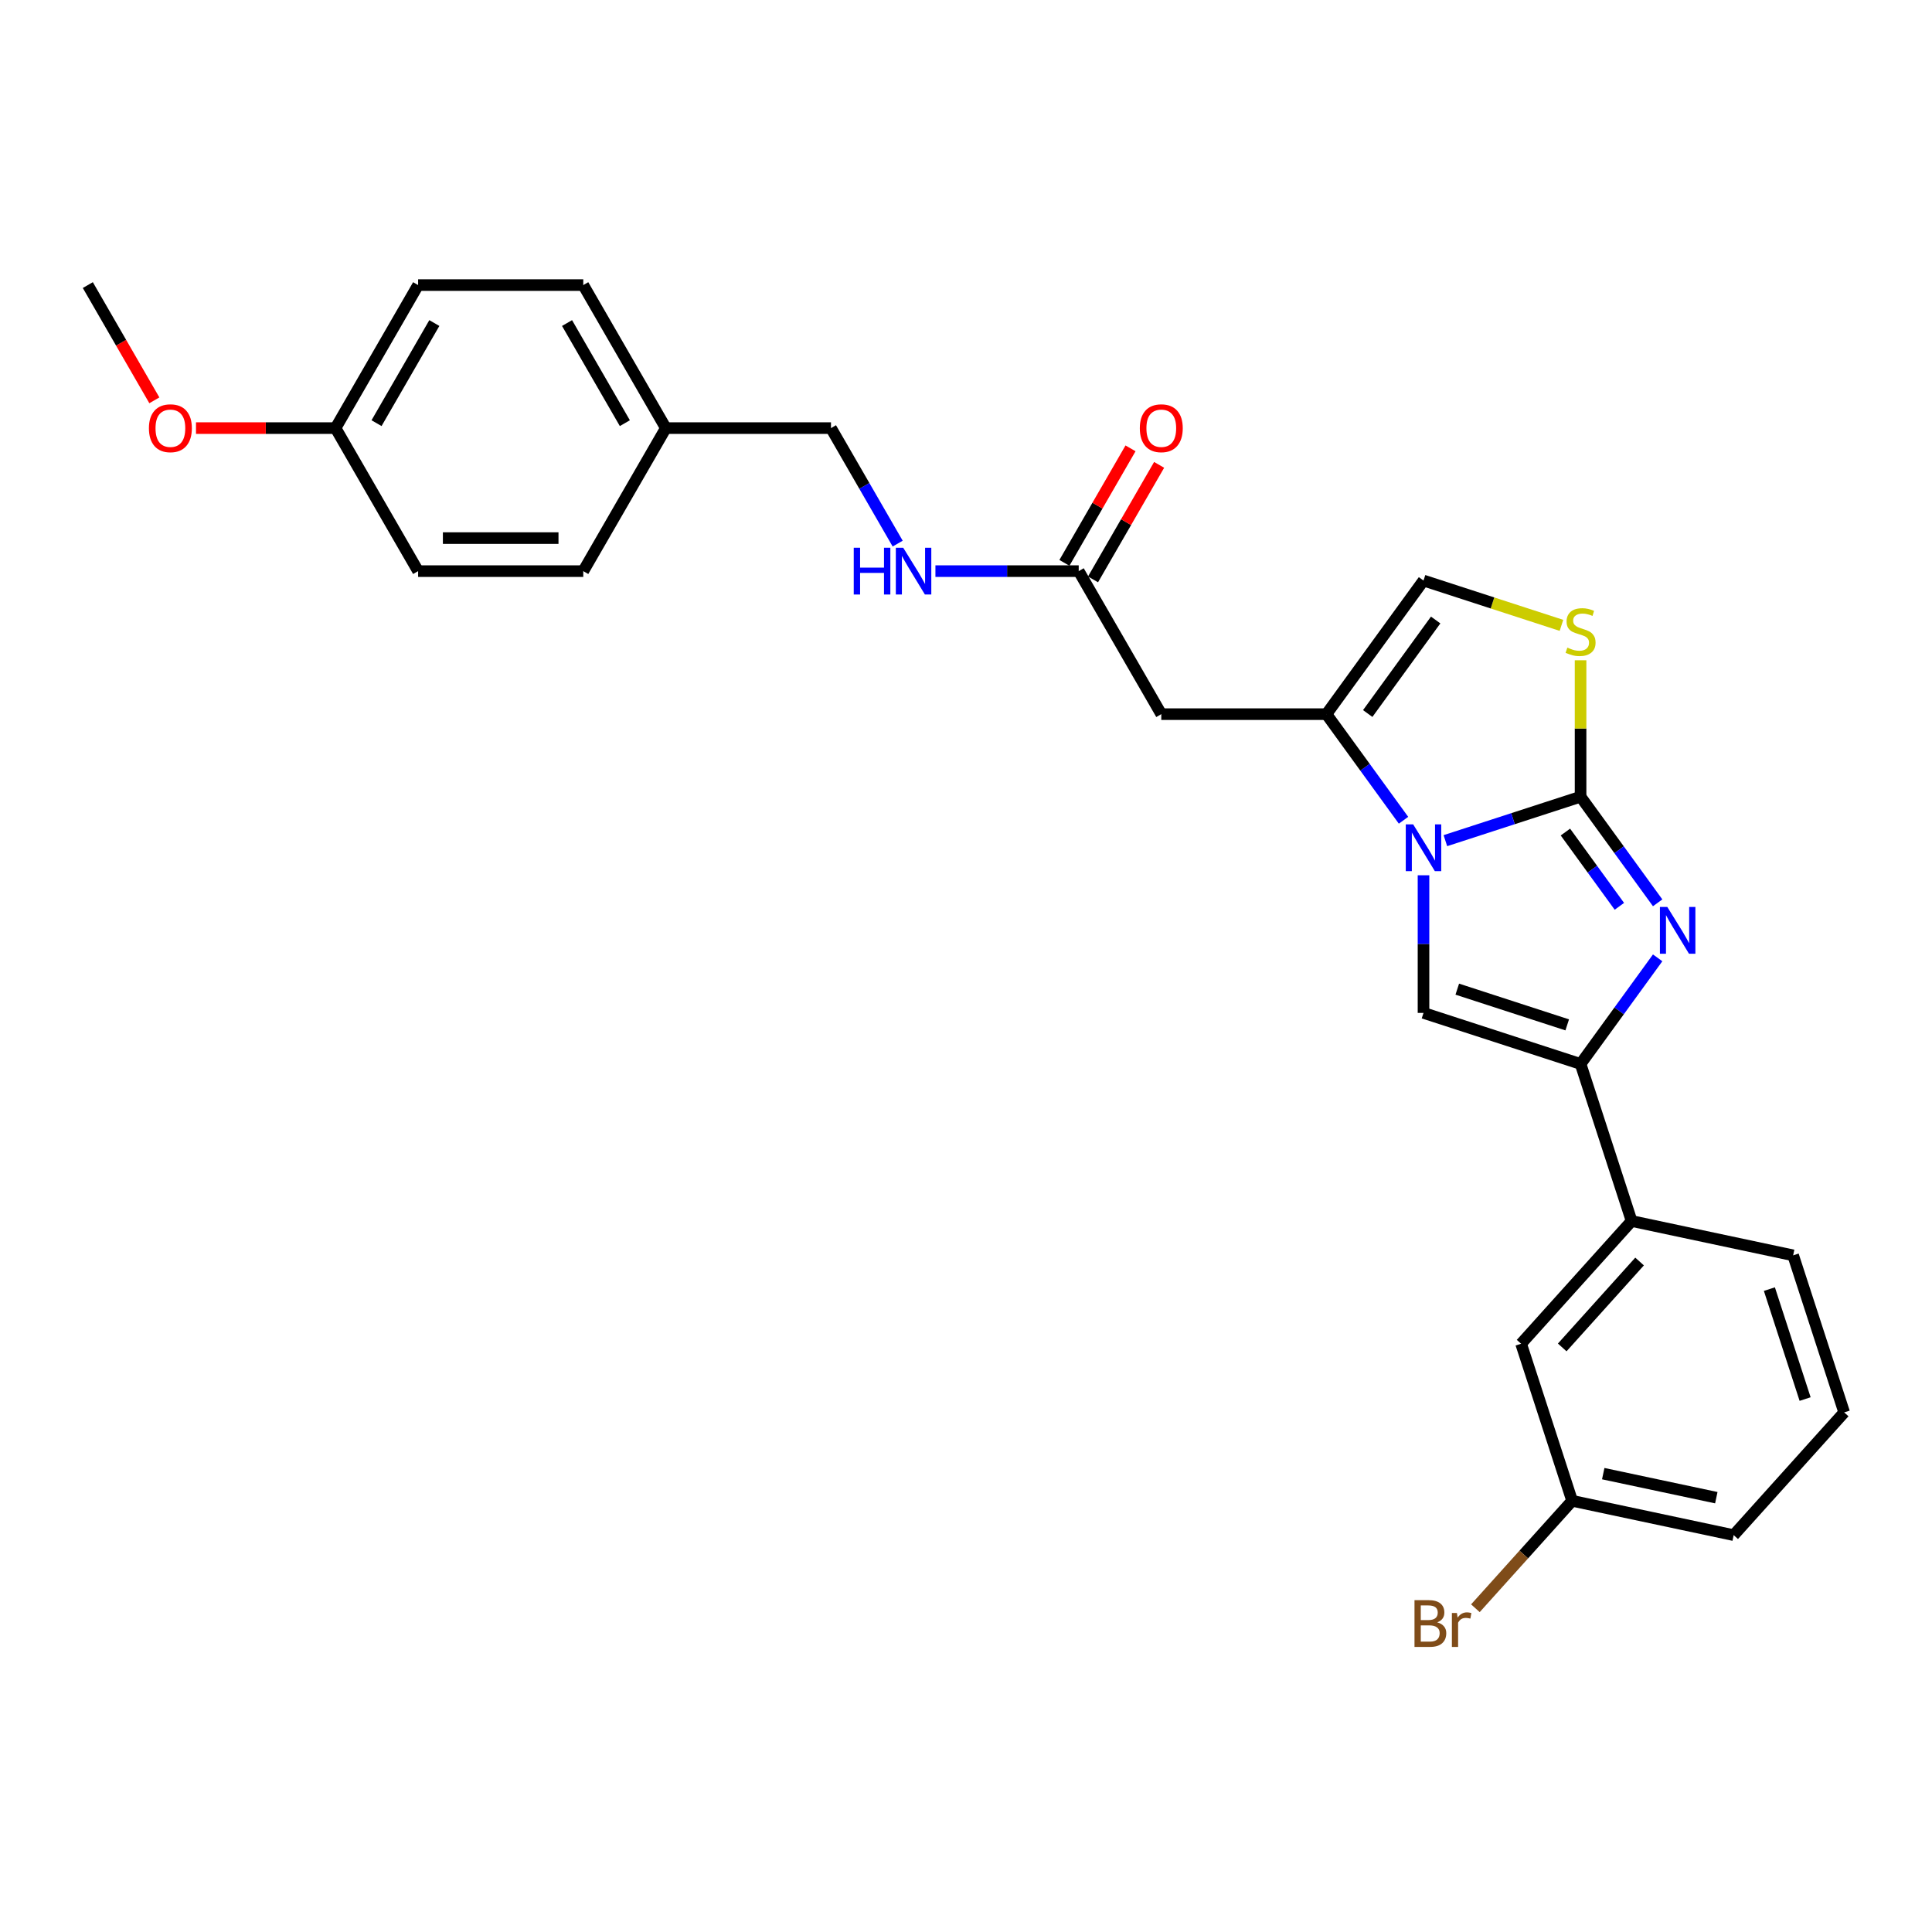 <?xml version='1.0' encoding='iso-8859-1'?>
<svg version='1.1' baseProfile='full'
              xmlns='http://www.w3.org/2000/svg'
                      xmlns:rdkit='http://www.rdkit.org/xml'
                      xmlns:xlink='http://www.w3.org/1999/xlink'
                  xml:space='preserve'
width='1000px' height='1000px' viewBox='0 0 1000 1000'>
<!-- END OF HEADER -->
<rect style='opacity:1.0;fill:#FFFFFF;stroke:none' width='1000' height='1000' x='0' y='0'> </rect>
<path class='bond-0' d='M 818.102,412.384 L 783.113,423.753' style='fill:none;fill-rule:evenodd;stroke:#000000;stroke-width:6px;stroke-linecap:butt;stroke-linejoin:miter;stroke-opacity:1' />
<path class='bond-0' d='M 783.113,423.753 L 748.123,435.122' style='fill:none;fill-rule:evenodd;stroke:#0000FF;stroke-width:6px;stroke-linecap:butt;stroke-linejoin:miter;stroke-opacity:1' />
<path class='bond-1' d='M 818.102,412.384 L 838.051,439.841' style='fill:none;fill-rule:evenodd;stroke:#000000;stroke-width:6px;stroke-linecap:butt;stroke-linejoin:miter;stroke-opacity:1' />
<path class='bond-1' d='M 838.051,439.841 L 858,467.298' style='fill:none;fill-rule:evenodd;stroke:#0000FF;stroke-width:6px;stroke-linecap:butt;stroke-linejoin:miter;stroke-opacity:1' />
<path class='bond-1' d='M 810.256,430.67 L 824.22,449.89' style='fill:none;fill-rule:evenodd;stroke:#000000;stroke-width:6px;stroke-linecap:butt;stroke-linejoin:miter;stroke-opacity:1' />
<path class='bond-1' d='M 824.22,449.89 L 838.184,469.11' style='fill:none;fill-rule:evenodd;stroke:#0000FF;stroke-width:6px;stroke-linecap:butt;stroke-linejoin:miter;stroke-opacity:1' />
<path class='bond-5' d='M 818.102,412.384 L 818.102,377.072' style='fill:none;fill-rule:evenodd;stroke:#000000;stroke-width:6px;stroke-linecap:butt;stroke-linejoin:miter;stroke-opacity:1' />
<path class='bond-5' d='M 818.102,377.072 L 818.102,341.76' style='fill:none;fill-rule:evenodd;stroke:#CCCC00;stroke-width:6px;stroke-linecap:butt;stroke-linejoin:miter;stroke-opacity:1' />
<path class='bond-3' d='M 736.805,453.04 L 736.805,488.66' style='fill:none;fill-rule:evenodd;stroke:#0000FF;stroke-width:6px;stroke-linecap:butt;stroke-linejoin:miter;stroke-opacity:1' />
<path class='bond-3' d='M 736.805,488.66 L 736.805,524.28' style='fill:none;fill-rule:evenodd;stroke:#000000;stroke-width:6px;stroke-linecap:butt;stroke-linejoin:miter;stroke-opacity:1' />
<path class='bond-4' d='M 726.459,424.558 L 706.51,397.101' style='fill:none;fill-rule:evenodd;stroke:#0000FF;stroke-width:6px;stroke-linecap:butt;stroke-linejoin:miter;stroke-opacity:1' />
<path class='bond-4' d='M 706.51,397.101 L 686.561,369.643' style='fill:none;fill-rule:evenodd;stroke:#000000;stroke-width:6px;stroke-linecap:butt;stroke-linejoin:miter;stroke-opacity:1' />
<path class='bond-2' d='M 858,495.78 L 838.051,523.238' style='fill:none;fill-rule:evenodd;stroke:#0000FF;stroke-width:6px;stroke-linecap:butt;stroke-linejoin:miter;stroke-opacity:1' />
<path class='bond-2' d='M 838.051,523.238 L 818.102,550.695' style='fill:none;fill-rule:evenodd;stroke:#000000;stroke-width:6px;stroke-linecap:butt;stroke-linejoin:miter;stroke-opacity:1' />
<path class='bond-9' d='M 818.102,550.695 L 844.518,631.992' style='fill:none;fill-rule:evenodd;stroke:#000000;stroke-width:6px;stroke-linecap:butt;stroke-linejoin:miter;stroke-opacity:1' />
<path class='bond-28' d='M 818.102,550.695 L 736.805,524.28' style='fill:none;fill-rule:evenodd;stroke:#000000;stroke-width:6px;stroke-linecap:butt;stroke-linejoin:miter;stroke-opacity:1' />
<path class='bond-28' d='M 811.191,530.473 L 754.283,511.983' style='fill:none;fill-rule:evenodd;stroke:#000000;stroke-width:6px;stroke-linecap:butt;stroke-linejoin:miter;stroke-opacity:1' />
<path class='bond-6' d='M 686.561,369.643 L 601.08,369.643' style='fill:none;fill-rule:evenodd;stroke:#000000;stroke-width:6px;stroke-linecap:butt;stroke-linejoin:miter;stroke-opacity:1' />
<path class='bond-27' d='M 686.561,369.643 L 736.805,300.488' style='fill:none;fill-rule:evenodd;stroke:#000000;stroke-width:6px;stroke-linecap:butt;stroke-linejoin:miter;stroke-opacity:1' />
<path class='bond-27' d='M 707.929,369.319 L 743.1,320.91' style='fill:none;fill-rule:evenodd;stroke:#000000;stroke-width:6px;stroke-linecap:butt;stroke-linejoin:miter;stroke-opacity:1' />
<path class='bond-7' d='M 808.204,323.687 L 772.505,312.087' style='fill:none;fill-rule:evenodd;stroke:#CCCC00;stroke-width:6px;stroke-linecap:butt;stroke-linejoin:miter;stroke-opacity:1' />
<path class='bond-7' d='M 772.505,312.087 L 736.805,300.488' style='fill:none;fill-rule:evenodd;stroke:#000000;stroke-width:6px;stroke-linecap:butt;stroke-linejoin:miter;stroke-opacity:1' />
<path class='bond-8' d='M 601.08,369.643 L 558.34,295.615' style='fill:none;fill-rule:evenodd;stroke:#000000;stroke-width:6px;stroke-linecap:butt;stroke-linejoin:miter;stroke-opacity:1' />
<path class='bond-10' d='M 558.34,295.615 L 521.258,295.615' style='fill:none;fill-rule:evenodd;stroke:#000000;stroke-width:6px;stroke-linecap:butt;stroke-linejoin:miter;stroke-opacity:1' />
<path class='bond-10' d='M 521.258,295.615 L 484.176,295.615' style='fill:none;fill-rule:evenodd;stroke:#0000FF;stroke-width:6px;stroke-linecap:butt;stroke-linejoin:miter;stroke-opacity:1' />
<path class='bond-12' d='M 565.743,299.889 L 582.854,270.252' style='fill:none;fill-rule:evenodd;stroke:#000000;stroke-width:6px;stroke-linecap:butt;stroke-linejoin:miter;stroke-opacity:1' />
<path class='bond-12' d='M 582.854,270.252 L 599.965,240.614' style='fill:none;fill-rule:evenodd;stroke:#FF0000;stroke-width:6px;stroke-linecap:butt;stroke-linejoin:miter;stroke-opacity:1' />
<path class='bond-12' d='M 550.937,291.341 L 568.048,261.703' style='fill:none;fill-rule:evenodd;stroke:#000000;stroke-width:6px;stroke-linecap:butt;stroke-linejoin:miter;stroke-opacity:1' />
<path class='bond-12' d='M 568.048,261.703 L 585.159,232.066' style='fill:none;fill-rule:evenodd;stroke:#FF0000;stroke-width:6px;stroke-linecap:butt;stroke-linejoin:miter;stroke-opacity:1' />
<path class='bond-11' d='M 844.518,631.992 L 787.32,695.517' style='fill:none;fill-rule:evenodd;stroke:#000000;stroke-width:6px;stroke-linecap:butt;stroke-linejoin:miter;stroke-opacity:1' />
<path class='bond-11' d='M 848.643,652.96 L 808.604,697.427' style='fill:none;fill-rule:evenodd;stroke:#000000;stroke-width:6px;stroke-linecap:butt;stroke-linejoin:miter;stroke-opacity:1' />
<path class='bond-23' d='M 844.518,631.992 L 928.13,649.764' style='fill:none;fill-rule:evenodd;stroke:#000000;stroke-width:6px;stroke-linecap:butt;stroke-linejoin:miter;stroke-opacity:1' />
<path class='bond-14' d='M 464.637,281.374 L 447.378,251.48' style='fill:none;fill-rule:evenodd;stroke:#0000FF;stroke-width:6px;stroke-linecap:butt;stroke-linejoin:miter;stroke-opacity:1' />
<path class='bond-14' d='M 447.378,251.48 L 430.118,221.586' style='fill:none;fill-rule:evenodd;stroke:#000000;stroke-width:6px;stroke-linecap:butt;stroke-linejoin:miter;stroke-opacity:1' />
<path class='bond-13' d='M 787.32,695.517 L 813.735,776.814' style='fill:none;fill-rule:evenodd;stroke:#000000;stroke-width:6px;stroke-linecap:butt;stroke-linejoin:miter;stroke-opacity:1' />
<path class='bond-17' d='M 813.735,776.814 L 788.699,804.618' style='fill:none;fill-rule:evenodd;stroke:#000000;stroke-width:6px;stroke-linecap:butt;stroke-linejoin:miter;stroke-opacity:1' />
<path class='bond-17' d='M 788.699,804.618 L 763.664,832.423' style='fill:none;fill-rule:evenodd;stroke:#7F4C19;stroke-width:6px;stroke-linecap:butt;stroke-linejoin:miter;stroke-opacity:1' />
<path class='bond-29' d='M 813.735,776.814 L 897.348,794.586' style='fill:none;fill-rule:evenodd;stroke:#000000;stroke-width:6px;stroke-linecap:butt;stroke-linejoin:miter;stroke-opacity:1' />
<path class='bond-29' d='M 829.831,762.757 L 888.36,775.198' style='fill:none;fill-rule:evenodd;stroke:#000000;stroke-width:6px;stroke-linecap:butt;stroke-linejoin:miter;stroke-opacity:1' />
<path class='bond-15' d='M 430.118,221.586 L 344.638,221.586' style='fill:none;fill-rule:evenodd;stroke:#000000;stroke-width:6px;stroke-linecap:butt;stroke-linejoin:miter;stroke-opacity:1' />
<path class='bond-18' d='M 344.638,221.586 L 301.897,295.615' style='fill:none;fill-rule:evenodd;stroke:#000000;stroke-width:6px;stroke-linecap:butt;stroke-linejoin:miter;stroke-opacity:1' />
<path class='bond-19' d='M 344.638,221.586 L 301.897,147.558' style='fill:none;fill-rule:evenodd;stroke:#000000;stroke-width:6px;stroke-linecap:butt;stroke-linejoin:miter;stroke-opacity:1' />
<path class='bond-19' d='M 323.421,219.03 L 293.502,167.21' style='fill:none;fill-rule:evenodd;stroke:#000000;stroke-width:6px;stroke-linecap:butt;stroke-linejoin:miter;stroke-opacity:1' />
<path class='bond-16' d='M 173.676,221.586 L 216.416,147.558' style='fill:none;fill-rule:evenodd;stroke:#000000;stroke-width:6px;stroke-linecap:butt;stroke-linejoin:miter;stroke-opacity:1' />
<path class='bond-16' d='M 194.893,219.03 L 224.811,167.21' style='fill:none;fill-rule:evenodd;stroke:#000000;stroke-width:6px;stroke-linecap:butt;stroke-linejoin:miter;stroke-opacity:1' />
<path class='bond-22' d='M 173.676,221.586 L 137.56,221.586' style='fill:none;fill-rule:evenodd;stroke:#000000;stroke-width:6px;stroke-linecap:butt;stroke-linejoin:miter;stroke-opacity:1' />
<path class='bond-22' d='M 137.56,221.586 L 101.445,221.586' style='fill:none;fill-rule:evenodd;stroke:#FF0000;stroke-width:6px;stroke-linecap:butt;stroke-linejoin:miter;stroke-opacity:1' />
<path class='bond-30' d='M 173.676,221.586 L 216.416,295.615' style='fill:none;fill-rule:evenodd;stroke:#000000;stroke-width:6px;stroke-linecap:butt;stroke-linejoin:miter;stroke-opacity:1' />
<path class='bond-21' d='M 301.897,295.615 L 216.416,295.615' style='fill:none;fill-rule:evenodd;stroke:#000000;stroke-width:6px;stroke-linecap:butt;stroke-linejoin:miter;stroke-opacity:1' />
<path class='bond-21' d='M 289.075,278.519 L 229.238,278.519' style='fill:none;fill-rule:evenodd;stroke:#000000;stroke-width:6px;stroke-linecap:butt;stroke-linejoin:miter;stroke-opacity:1' />
<path class='bond-20' d='M 301.897,147.558 L 216.416,147.558' style='fill:none;fill-rule:evenodd;stroke:#000000;stroke-width:6px;stroke-linecap:butt;stroke-linejoin:miter;stroke-opacity:1' />
<path class='bond-26' d='M 79.894,207.208 L 62.674,177.383' style='fill:none;fill-rule:evenodd;stroke:#FF0000;stroke-width:6px;stroke-linecap:butt;stroke-linejoin:miter;stroke-opacity:1' />
<path class='bond-26' d='M 62.674,177.383 L 45.455,147.558' style='fill:none;fill-rule:evenodd;stroke:#000000;stroke-width:6px;stroke-linecap:butt;stroke-linejoin:miter;stroke-opacity:1' />
<path class='bond-24' d='M 928.13,649.764 L 954.545,731.061' style='fill:none;fill-rule:evenodd;stroke:#000000;stroke-width:6px;stroke-linecap:butt;stroke-linejoin:miter;stroke-opacity:1' />
<path class='bond-24' d='M 915.833,667.242 L 934.324,724.15' style='fill:none;fill-rule:evenodd;stroke:#000000;stroke-width:6px;stroke-linecap:butt;stroke-linejoin:miter;stroke-opacity:1' />
<path class='bond-25' d='M 954.545,731.061 L 897.348,794.586' style='fill:none;fill-rule:evenodd;stroke:#000000;stroke-width:6px;stroke-linecap:butt;stroke-linejoin:miter;stroke-opacity:1' />
<path  class='atom-1' d='M 731.454 426.695
L 739.387 439.517
Q 740.173 440.782, 741.438 443.073
Q 742.704 445.364, 742.772 445.501
L 742.772 426.695
L 745.986 426.695
L 745.986 450.903
L 742.669 450.903
L 734.155 436.884
Q 733.164 435.243, 732.104 433.362
Q 731.078 431.482, 730.77 430.9
L 730.77 450.903
L 727.625 450.903
L 727.625 426.695
L 731.454 426.695
' fill='#0000FF'/>
<path  class='atom-2' d='M 862.996 469.435
L 870.928 482.257
Q 871.715 483.522, 872.98 485.813
Q 874.245 488.104, 874.313 488.241
L 874.313 469.435
L 877.528 469.435
L 877.528 493.643
L 874.211 493.643
L 865.697 479.625
Q 864.705 477.983, 863.645 476.103
Q 862.62 474.222, 862.312 473.641
L 862.312 493.643
L 859.166 493.643
L 859.166 469.435
L 862.996 469.435
' fill='#0000FF'/>
<path  class='atom-6' d='M 811.264 335.212
Q 811.538 335.314, 812.666 335.793
Q 813.794 336.272, 815.025 336.579
Q 816.29 336.853, 817.521 336.853
Q 819.812 336.853, 821.146 335.759
Q 822.479 334.63, 822.479 332.681
Q 822.479 331.348, 821.795 330.527
Q 821.146 329.707, 820.12 329.262
Q 819.094 328.818, 817.384 328.305
Q 815.23 327.655, 813.931 327.04
Q 812.666 326.424, 811.743 325.125
Q 810.854 323.826, 810.854 321.637
Q 810.854 318.594, 812.905 316.714
Q 814.991 314.833, 819.094 314.833
Q 821.898 314.833, 825.078 316.167
L 824.291 318.799
Q 821.385 317.603, 819.197 317.603
Q 816.837 317.603, 815.538 318.594
Q 814.239 319.552, 814.273 321.227
Q 814.273 322.526, 814.923 323.313
Q 815.606 324.099, 816.564 324.544
Q 817.555 324.988, 819.197 325.501
Q 821.385 326.185, 822.684 326.869
Q 823.984 327.553, 824.907 328.955
Q 825.864 330.322, 825.864 332.681
Q 825.864 336.032, 823.607 337.845
Q 821.385 339.623, 817.658 339.623
Q 815.504 339.623, 813.863 339.144
Q 812.256 338.699, 810.341 337.913
L 811.264 335.212
' fill='#CCCC00'/>
<path  class='atom-11' d='M 441.898 283.511
L 445.18 283.511
L 445.18 293.803
L 457.558 293.803
L 457.558 283.511
L 460.84 283.511
L 460.84 307.719
L 457.558 307.719
L 457.558 296.538
L 445.18 296.538
L 445.18 307.719
L 441.898 307.719
L 441.898 283.511
' fill='#0000FF'/>
<path  class='atom-11' d='M 467.508 283.511
L 475.44 296.333
Q 476.227 297.598, 477.492 299.889
Q 478.757 302.18, 478.825 302.316
L 478.825 283.511
L 482.039 283.511
L 482.039 307.719
L 478.723 307.719
L 470.209 293.7
Q 469.217 292.059, 468.157 290.178
Q 467.132 288.298, 466.824 287.716
L 466.824 307.719
L 463.678 307.719
L 463.678 283.511
L 467.508 283.511
' fill='#0000FF'/>
<path  class='atom-13' d='M 589.968 221.655
Q 589.968 215.842, 592.84 212.594
Q 595.712 209.345, 601.08 209.345
Q 606.448 209.345, 609.32 212.594
Q 612.193 215.842, 612.193 221.655
Q 612.193 227.536, 609.286 230.887
Q 606.38 234.203, 601.08 234.203
Q 595.746 234.203, 592.84 230.887
Q 589.968 227.57, 589.968 221.655
M 601.08 231.468
Q 604.773 231.468, 606.756 229.006
Q 608.773 226.51, 608.773 221.655
Q 608.773 216.902, 606.756 214.508
Q 604.773 212.081, 601.08 212.081
Q 597.387 212.081, 595.37 214.474
Q 593.387 216.868, 593.387 221.655
Q 593.387 226.544, 595.37 229.006
Q 597.387 231.468, 601.08 231.468
' fill='#FF0000'/>
<path  class='atom-18' d='M 743.903 839.723
Q 746.228 840.373, 747.39 841.809
Q 748.587 843.21, 748.587 845.296
Q 748.587 848.647, 746.433 850.562
Q 744.313 852.442, 740.278 852.442
L 732.141 852.442
L 732.141 828.234
L 739.287 828.234
Q 743.424 828.234, 745.51 829.91
Q 747.596 831.585, 747.596 834.662
Q 747.596 838.321, 743.903 839.723
M 735.389 830.97
L 735.389 838.56
L 739.287 838.56
Q 741.68 838.56, 742.911 837.603
Q 744.176 836.611, 744.176 834.662
Q 744.176 830.97, 739.287 830.97
L 735.389 830.97
M 740.278 849.707
Q 742.638 849.707, 743.903 848.579
Q 745.168 847.45, 745.168 845.296
Q 745.168 843.313, 743.766 842.321
Q 742.398 841.296, 739.765 841.296
L 735.389 841.296
L 735.389 849.707
L 740.278 849.707
' fill='#7F4C19'/>
<path  class='atom-18' d='M 754.092 834.868
L 754.468 837.295
Q 756.315 834.56, 759.324 834.56
Q 760.281 834.56, 761.58 834.902
L 761.067 837.774
Q 759.597 837.432, 758.776 837.432
Q 757.34 837.432, 756.383 838.013
Q 755.46 838.56, 754.708 839.894
L 754.708 852.442
L 751.493 852.442
L 751.493 834.868
L 754.092 834.868
' fill='#7F4C19'/>
<path  class='atom-23' d='M 77.082 221.655
Q 77.082 215.842, 79.955 212.594
Q 82.827 209.345, 88.195 209.345
Q 93.563 209.345, 96.435 212.594
Q 99.308 215.842, 99.308 221.655
Q 99.308 227.536, 96.401 230.887
Q 93.495 234.203, 88.195 234.203
Q 82.861 234.203, 79.955 230.887
Q 77.082 227.57, 77.082 221.655
M 88.195 231.468
Q 91.888 231.468, 93.871 229.006
Q 95.888 226.51, 95.888 221.655
Q 95.888 216.902, 93.871 214.508
Q 91.888 212.081, 88.195 212.081
Q 84.502 212.081, 82.485 214.474
Q 80.502 216.868, 80.502 221.655
Q 80.502 226.544, 82.485 229.006
Q 84.502 231.468, 88.195 231.468
' fill='#FF0000'/>
</svg>
